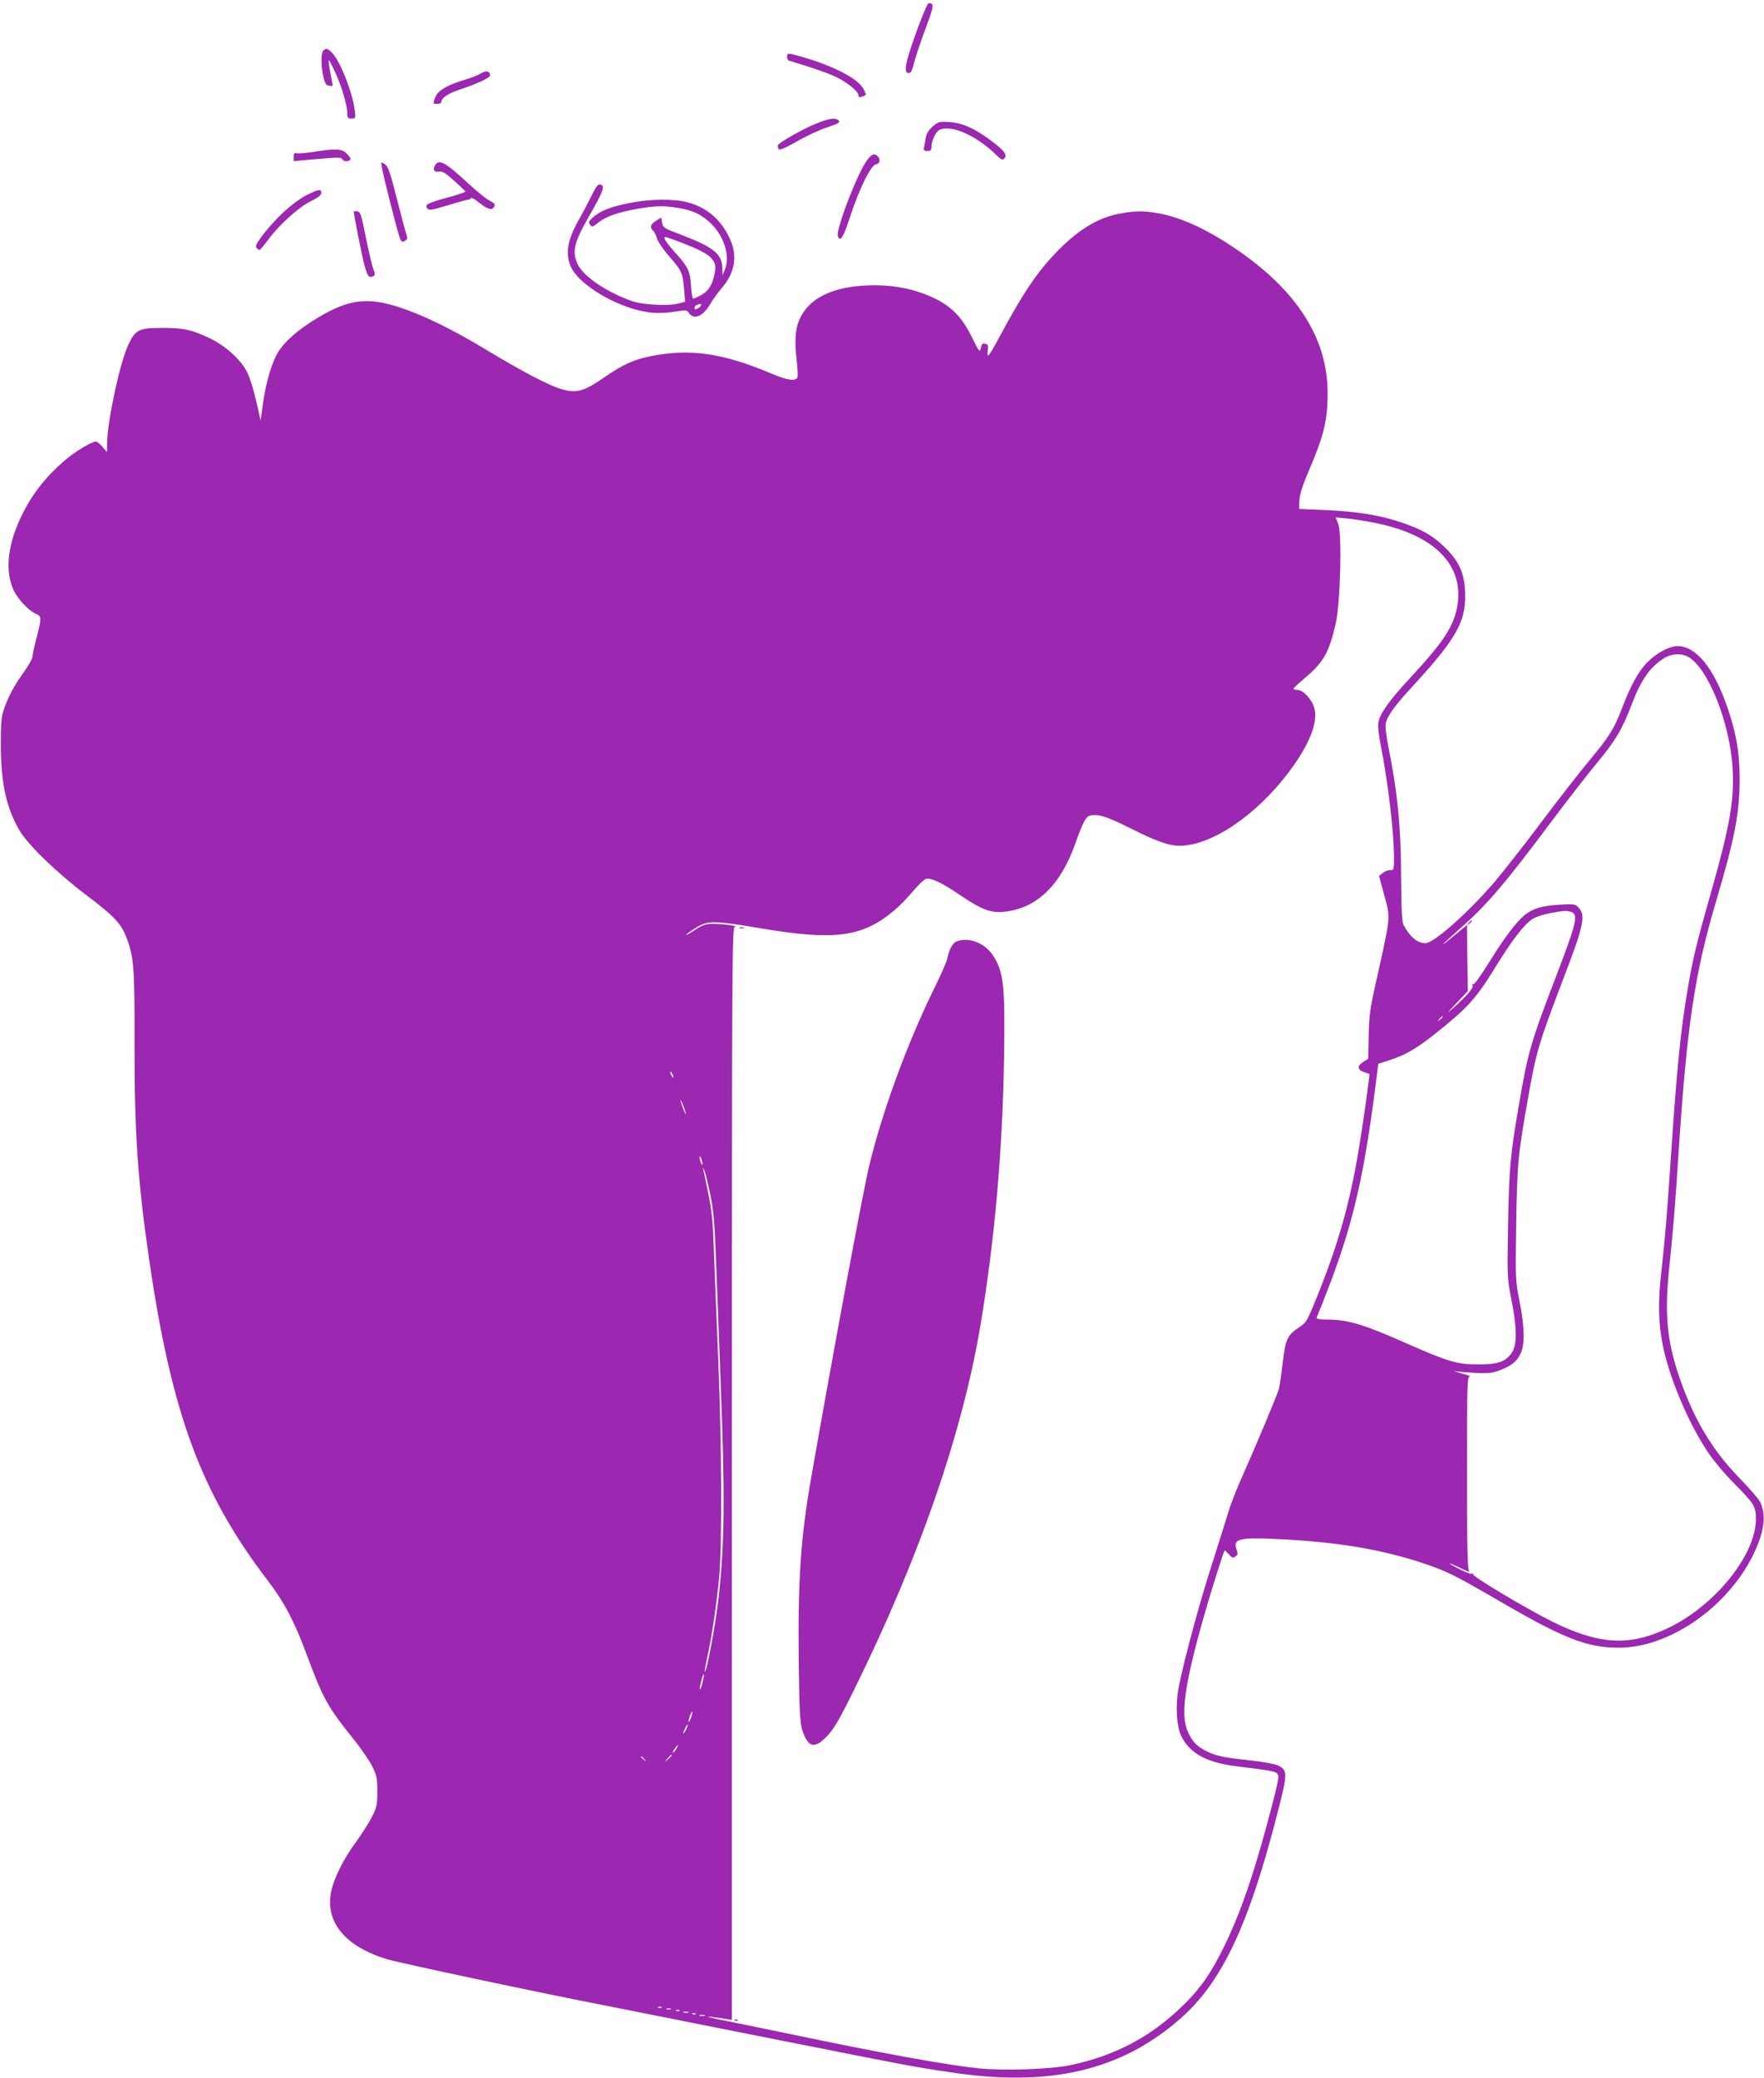 <?xml version="1.0" standalone="no"?>
<!DOCTYPE svg PUBLIC "-//W3C//DTD SVG 20010904//EN"
 "http://www.w3.org/TR/2001/REC-SVG-20010904/DTD/svg10.dtd">
<svg version="1.0" xmlns="http://www.w3.org/2000/svg"
 width="1087pt" height="1280pt" viewBox="0 0 1087 1280"
 preserveAspectRatio="xMidYMid meet">
<g transform="translate(0,1280) scale(0.1,-0.1)"
fill="#9c27b0" stroke="none">
<path d="M5667 12658 c-86 -232 -104 -308 -68 -308 14 0 22 14 34 63 8 35 40
129 70 210 54 145 55 157 18 157 -4 0 -28 -55 -54 -122z"/>
<path d="M1992 12488 c-15 -15 -14 -96 1 -163 10 -40 17 -51 35 -53 12 -2 22
-2 22 0 0 2 -6 37 -14 78 -8 41 -13 77 -10 79 2 2 19 -29 38 -71 40 -85 76
-207 76 -255 0 -29 3 -33 26 -33 26 0 26 1 20 51 -15 115 -91 305 -141 355
-27 27 -36 29 -53 12z"/>
<path d="M4850 12450 c0 -11 6 -22 13 -24 131 -39 234 -74 286 -99 69 -32 141
-90 141 -113 0 -15 6 -16 32 -6 17 7 17 9 0 42 -32 64 -180 142 -378 199 -88
26 -94 26 -94 1z"/>
<path d="M2965 12349 c-16 -11 -61 -29 -100 -40 -109 -33 -164 -65 -181 -104
-18 -45 -18 -45 11 -45 15 0 25 6 25 14 0 23 46 53 118 76 100 33 182 71 182
85 0 27 -24 33 -55 14z"/>
<path d="M5025 12037 c-86 -36 -226 -116 -232 -132 -1 -5 1 -16 5 -23 6 -9 35
3 113 47 57 33 141 72 187 87 66 22 80 30 71 40 -18 22 -58 16 -144 -19z"/>
<path d="M5747 12020 c-25 -22 -38 -43 -42 -68 -4 -20 -8 -47 -11 -59 -4 -19
0 -23 21 -23 20 0 25 5 25 25 0 38 25 92 48 104 67 36 223 -30 343 -146 39
-38 47 -42 58 -29 19 22 1 47 -76 105 -104 79 -184 115 -263 119 -63 4 -69 2
-103 -28z"/>
<path d="M1930 11864 c-47 -7 -93 -11 -102 -8 -14 4 -18 -1 -18 -22 l0 -27 73
7 c213 19 219 19 228 3 9 -16 49 -12 49 5 0 5 -11 20 -25 33 -28 29 -69 31
-205 9z"/>
<path d="M5341 11810 c-60 -82 -192 -428 -178 -465 15 -38 34 -8 75 118 56
173 129 321 160 325 24 4 30 30 10 50 -20 20 -37 14 -67 -28z"/>
<path d="M2353 11770 c6 -42 90 -374 107 -424 12 -38 17 -41 39 -27 12 8 13
16 2 48 -7 21 -33 121 -59 222 -39 155 -51 186 -71 200 -24 15 -24 15 -18 -19z"/>
<path d="M2680 11780 c-15 -27 -3 -43 27 -37 19 3 39 -9 91 -56 37 -33 68 -63
70 -67 1 -3 -44 -19 -100 -34 -134 -37 -152 -46 -136 -68 12 -16 22 -14 126
17 62 19 119 35 127 35 7 0 15 4 17 10 2 5 23 -6 46 -25 53 -42 81 -52 93 -34
13 21 12 23 -26 44 -20 10 -80 59 -133 108 -139 129 -179 150 -202 107z"/>
<path d="M3646 11596 c-19 -39 -58 -113 -87 -164 -61 -111 -74 -189 -45 -267
47 -121 309 -273 503 -291 40 -4 99 -1 142 6 70 12 73 11 87 -9 31 -44 87 -19
131 57 15 26 45 67 66 92 89 101 105 209 49 321 -55 112 -141 183 -257 213
-84 23 -235 20 -358 -5 -116 -23 -175 -47 -222 -87 -28 -25 -30 -31 -19 -46
12 -17 15 -16 51 13 47 38 123 64 243 85 109 19 161 20 250 5 85 -14 139 -38
194 -89 89 -82 129 -212 91 -295 l-13 -30 -1 47 c-2 83 -57 127 -252 201 -109
41 -114 45 -119 75 l-5 32 -32 -20 c-35 -21 -41 -41 -20 -59 8 -6 19 -28 25
-49 7 -22 39 -69 73 -108 79 -90 86 -104 94 -201 l7 -82 -43 -11 c-59 -16
-221 -8 -284 15 -159 56 -301 153 -336 229 -35 77 -22 131 69 291 90 157 102
190 73 198 -16 4 -26 -8 -55 -67z m557 -292 c172 -66 215 -103 203 -174 -12
-77 -35 -118 -81 -145 -24 -14 -48 -25 -53 -25 -5 0 -11 35 -14 78 -5 90 -17
116 -92 200 -62 69 -83 102 -66 102 6 0 52 -16 103 -36z m117 -384 c0 -5 -9
-14 -20 -20 -16 -8 -20 -8 -20 4 0 8 8 17 18 19 9 3 18 5 20 6 1 0 2 -3 2 -9z"/>
<path d="M1905 11606 c-90 -42 -206 -147 -294 -265 -31 -42 -38 -57 -30 -68 6
-7 15 -13 18 -13 4 0 28 29 54 64 68 92 187 200 263 237 44 22 64 37 64 50 0
25 -14 24 -75 -5z"/>
<path d="M2180 11496 c0 -19 54 -291 66 -331 19 -65 27 -77 47 -69 20 7 21 13
6 51 -6 15 -26 100 -44 188 -29 145 -34 160 -53 163 -12 2 -22 1 -22 -2z"/>
<path d="M6905 11485 c-134 -24 -252 -94 -382 -225 -127 -128 -217 -260 -372
-550 -29 -55 -57 -100 -62 -100 -4 0 -5 15 -2 34 4 27 2 34 -15 38 -17 5 -22
0 -28 -25 -6 -30 -9 -28 -56 68 -61 121 -123 186 -229 237 -134 65 -288 91
-458 77 -188 -16 -311 -81 -368 -193 -32 -63 -39 -140 -24 -262 6 -51 8 -99 5
-108 -10 -26 -61 -19 -154 20 -306 130 -509 159 -754 109 -102 -21 -166 -50
-274 -124 -138 -95 -178 -106 -279 -76 -72 21 -248 114 -448 235 -212 129
-394 218 -544 267 -196 64 -311 50 -499 -62 -131 -78 -222 -160 -260 -235 -37
-75 -67 -185 -84 -313 l-12 -88 -27 119 c-15 66 -39 145 -54 175 -37 79 -138
170 -240 217 -108 50 -154 60 -287 60 -142 0 -163 -11 -207 -103 -51 -106
-130 -474 -131 -607 l-1 -55 -28 33 c-15 17 -33 32 -40 32 -25 0 -127 -61
-188 -113 -132 -112 -224 -235 -289 -386 -70 -160 -80 -307 -31 -415 27 -57
93 -128 138 -147 36 -14 36 -26 4 -149 -14 -52 -25 -104 -25 -116 0 -12 -25
-55 -55 -97 -61 -86 -93 -146 -121 -227 -16 -45 -19 -84 -19 -220 1 -238 34
-387 116 -527 52 -88 233 -263 415 -400 170 -129 211 -172 245 -263 44 -115
49 -184 48 -653 -1 -541 20 -847 91 -1332 138 -944 319 -1433 729 -1970 104
-136 165 -253 242 -460 98 -265 128 -319 281 -510 49 -60 103 -139 121 -174
29 -59 32 -74 32 -156 0 -82 -3 -97 -32 -155 -18 -36 -62 -105 -98 -155 -80
-108 -139 -228 -155 -311 -36 -185 88 -334 342 -412 74 -23 963 -212 1378
-292 146 -29 600 -119 1010 -201 836 -166 849 -169 1085 -204 614 -94 1056 10
1423 334 254 225 419 576 597 1274 60 235 60 253 -1 282 -20 9 -94 23 -169 31
-163 17 -213 27 -273 58 -59 30 -85 58 -113 120 -46 104 -19 294 103 721 36
128 117 385 124 394 2 2 13 -9 26 -23 20 -23 25 -25 41 -14 15 11 16 18 6 46
-22 63 20 73 259 61 360 -17 636 -63 893 -149 147 -49 195 -74 464 -230 400
-233 545 -290 740 -290 349 0 748 310 871 675 30 90 29 166 -1 225 -9 18 -68
85 -130 149 -164 170 -274 353 -362 604 -83 239 -98 403 -64 717 22 213 33
343 56 700 50 761 99 1087 229 1525 116 392 146 547 146 757 0 160 -20 277
-74 436 -84 247 -194 382 -310 382 -48 0 -127 -42 -182 -97 -56 -55 -103 -141
-158 -283 -49 -130 -77 -174 -203 -326 -60 -72 -195 -245 -300 -385 -105 -140
-234 -304 -286 -365 -163 -189 -372 -374 -423 -374 -50 0 -94 37 -134 110 -11
19 -14 87 -16 285 -1 326 -21 525 -79 818 -15 77 -20 129 -15 146 14 48 56
105 167 226 278 302 333 406 320 597 -7 104 -39 172 -119 252 -78 77 -145 115
-279 160 -134 44 -264 65 -464 74 l-160 7 2 52 c2 38 18 89 59 185 92 215 115
309 115 475 1 339 -191 638 -575 896 -171 116 -331 188 -466 213 -91 16 -144
16 -235 -1z m1568 -1906 c365 -73 548 -257 508 -508 -21 -127 -84 -224 -295
-451 -122 -131 -182 -215 -192 -268 -5 -23 1 -76 15 -147 45 -228 81 -535 81
-687 0 -76 -1 -78 -24 -78 -13 0 -34 -8 -46 -18 l-22 -18 32 -119 c39 -140 40
-125 -42 -495 -46 -203 -51 -239 -54 -369 l-3 -143 -31 -20 c-38 -23 -36 -49
5 -62 17 -6 31 -11 33 -11 4 -3 -38 -305 -68 -483 -55 -323 -124 -566 -253
-887 -63 -155 -66 -161 -113 -192 -72 -49 -83 -74 -100 -220 -8 -70 -19 -141
-23 -158 -11 -39 -141 -350 -224 -535 -36 -80 -77 -185 -91 -235 -15 -49 -63
-202 -107 -340 -77 -243 -160 -553 -195 -725 -22 -112 -15 -240 15 -304 52
-106 155 -163 338 -186 209 -26 239 -31 253 -45 13 -13 10 -31 -19 -148 -107
-417 -192 -675 -296 -893 -86 -181 -158 -286 -275 -397 -194 -187 -410 -300
-682 -358 -122 -26 -411 -36 -569 -20 -199 21 -601 94 -1159 211 -107 22 -262
54 -345 71 -194 38 -217 48 -57 23 l42 -7 0 3367 c0 3199 1 3366 18 3367 33 3
-73 18 -129 18 -44 1 -64 -5 -100 -27 -66 -42 -69 -44 -69 -38 0 2 26 21 57
40 75 47 108 47 410 -4 447 -75 617 -52 810 109 32 26 85 80 118 120 33 39 69
74 81 77 30 8 95 -22 200 -93 160 -108 210 -124 319 -104 180 33 313 170 399
409 49 137 67 172 93 178 48 12 102 -5 240 -74 165 -83 245 -112 311 -112 196
0 473 187 674 454 126 168 182 307 157 394 -15 54 -69 112 -104 112 -14 0 -25
3 -24 8 0 4 32 33 70 66 115 95 151 161 191 341 28 130 38 551 14 609 l-16 39
72 -7 c40 -4 117 -16 171 -27z m1926 -823 c125 -65 263 -409 278 -697 10 -192
-18 -350 -137 -769 -87 -305 -109 -399 -139 -575 -45 -260 -69 -506 -106
-1060 -22 -329 -33 -465 -56 -675 -23 -202 -21 -314 6 -460 38 -197 153 -474
275 -659 34 -52 103 -135 161 -194 130 -131 139 -146 139 -225 0 -224 -259
-541 -552 -676 -234 -109 -421 -96 -709 48 -163 82 -490 277 -482 289 3 6 1 7
-5 3 -6 -4 -42 9 -79 28 -37 19 -64 35 -60 36 4 0 36 -14 70 -31 34 -17 56
-25 50 -18 -10 10 -13 145 -13 606 0 558 1 593 18 594 9 0 -14 9 -53 19 -38
11 -56 17 -40 14 17 -3 73 -8 125 -11 81 -4 103 -2 152 16 73 28 106 55 129
105 26 58 24 160 -7 318 -26 132 -26 136 -21 478 6 371 11 427 72 770 51 292
66 341 222 750 121 315 135 380 92 427 -23 25 -27 25 -119 20 -107 -6 -166
-24 -215 -64 -54 -45 -127 -142 -220 -293 -51 -82 -91 -137 -97 -133 -7 3 -8
1 -4 -6 9 -14 -34 -65 -113 -135 -53 -47 -53 -46 14 25 l70 74 -3 204 -2 203
-58 -48 c-130 -109 -118 -92 26 36 157 139 267 268 552 649 97 130 225 294
284 365 111 134 153 204 212 360 59 154 115 231 204 285 41 24 99 27 139 7z
m-722 -1572 c52 -14 42 -59 -92 -408 -153 -400 -170 -459 -225 -781 -53 -306
-61 -392 -67 -740 -6 -327 -5 -331 21 -463 34 -171 35 -276 3 -323 -37 -57
-86 -74 -207 -74 -131 0 -183 15 -455 135 -245 109 -348 140 -463 141 -60 0
-82 4 -79 12 208 506 282 796 363 1428 l17 136 56 18 c109 34 177 73 301 172
191 152 245 212 356 391 110 180 187 280 239 312 20 12 68 28 108 35 86 16 96
16 124 9z m-787 -648 c0 -2 -8 -10 -17 -17 -16 -13 -17 -12 -4 4 13 16 21 21
21 13z m-4740 -371 c0 -5 -5 -3 -10 5 -5 8 -10 20 -10 25 0 6 5 3 10 -5 5 -8
10 -19 10 -25z m74 -215 c5 -20 3 -19 -8 5 -7 17 -16 41 -20 55 -5 20 -3 19 8
-5 7 -16 16 -41 20 -55z m105 -320 c0 -9 -4 -8 -9 5 -5 11 -9 27 -9 35 0 9 4
8 9 -5 5 -11 9 -27 9 -35z m47 -184 c20 -97 27 -171 35 -376 5 -140 19 -484
29 -765 28 -716 26 -999 -11 -1340 -18 -165 -75 -473 -86 -462 -2 2 6 46 17
97 27 121 56 320 72 490 18 193 15 821 -5 1305 -9 226 -21 527 -27 670 -9 259
-10 267 -64 520 -6 27 -6 28 4 6 6 -13 22 -78 36 -145z m-47 -3010 c-6 -26
-13 -45 -16 -43 -2 3 1 26 8 51 6 26 13 45 16 43 2 -3 -1 -26 -8 -51z m-70
-215 c-6 -18 -13 -30 -15 -28 -2 2 1 18 7 36 6 18 13 30 15 28 2 -2 -1 -18 -7
-36z m-33 -78 c-8 -15 -15 -25 -16 -21 0 12 23 58 27 54 3 -2 -2 -17 -11 -33z
m-56 -112 c-5 -11 -15 -23 -21 -27 -6 -3 -3 5 6 20 20 30 30 35 15 7z m-30
-44 c0 -2 -10 -12 -22 -23 l-23 -19 19 23 c18 21 26 27 26 19z m-169 -24 c13
-16 12 -17 -3 -4 -17 13 -22 21 -14 21 2 0 10 -8 17 -17z m106 -1529 c-3 -3
-12 -4 -19 -1 -8 3 -5 6 6 6 11 1 17 -2 13 -5z m56 -11 c-7 -2 -19 -2 -25 0
-7 3 -2 5 12 5 14 0 19 -2 13 -5z m54 -9 c-3 -3 -12 -4 -19 -1 -8 3 -5 6 6 6
11 1 17 -2 13 -5z m56 -11 c-7 -2 -21 -2 -30 0 -10 3 -4 5 12 5 17 0 24 -2 18
-5z m44 -9 c-3 -3 -12 -4 -19 -1 -8 3 -5 6 6 6 11 1 17 -2 13 -5z m56 -11 c-7
-2 -21 -2 -30 0 -10 3 -4 5 12 5 17 0 24 -2 18 -5z"/>
<path d="M4558 7083 c6 -2 18 -2 25 0 6 3 1 5 -13 5 -14 0 -19 -2 -12 -5z"/>
<path d="M5893 7000 c-23 -9 -45 -51 -56 -106 -3 -18 -44 -110 -91 -205 -162
-333 -311 -743 -390 -1071 -37 -153 -215 -1109 -356 -1913 -67 -380 -84 -639
-78 -1156 4 -299 8 -362 22 -407 35 -108 76 -118 153 -36 43 46 74 98 167 287
403 816 669 1586 780 2257 86 519 134 1066 143 1635 7 450 -2 530 -70 632 -51
76 -150 113 -224 83z"/>
<path d="M4528 353 c7 -3 16 -2 19 1 4 3 -2 6 -13 5 -11 0 -14 -3 -6 -6z"/>
<path d="M9049 7113 c-13 -16 -12 -17 4 -4 16 13 21 21 13 21 -2 0 -10 -8 -17
-17z"/>
</g>
</svg>
